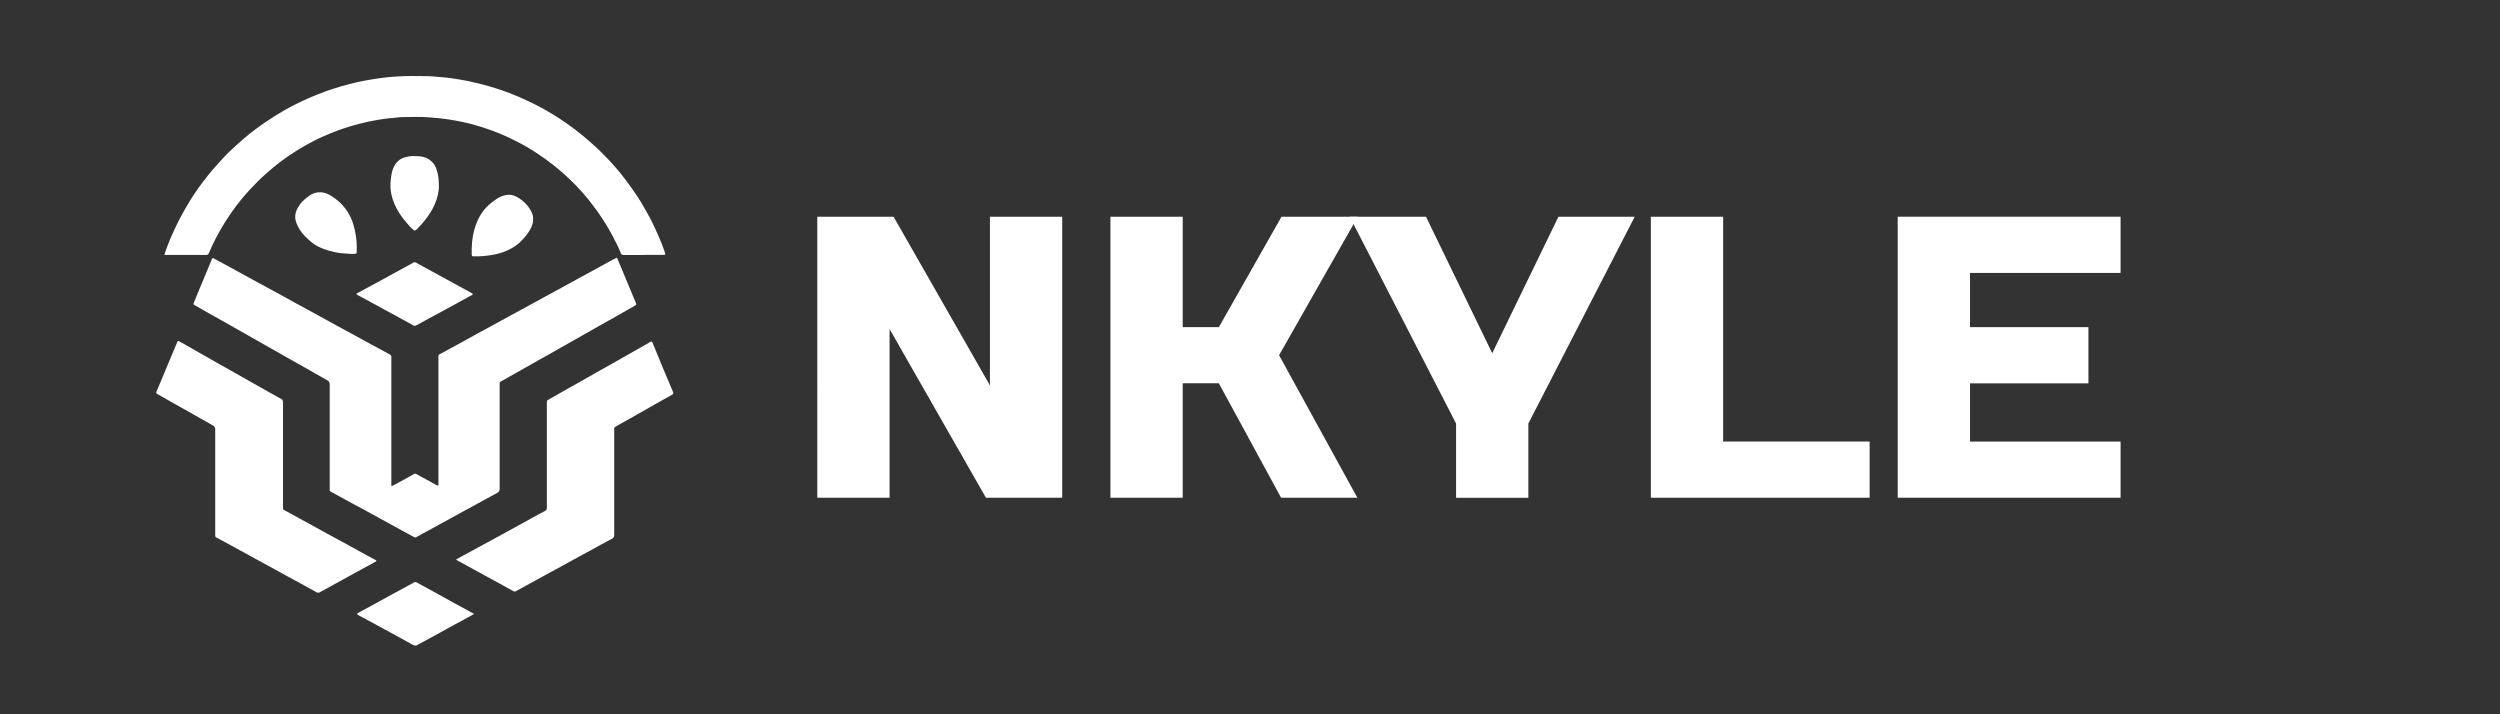 <?xml version="1.0" encoding="UTF-8"?><svg id="Layer_1" xmlns="http://www.w3.org/2000/svg" viewBox="0 0 350 100"><rect x="0" y="0" width="350" height="100" fill="#333333" stroke="none"/><defs><style>.cls-1{fill:#fff;}</style></defs><path class="cls-1" d="M61.34,67.99c.06-.14,.04-.27,.04-.39,0-5.82,0-11.63,0-17.45,0-.08,0-.17,0-.25-.01-.15,.05-.24,.19-.32,.76-.4,1.51-.81,2.26-1.22,1.01-.55,2.01-1.11,3.01-1.66,.55-.3,1.11-.6,1.66-.9,1.03-.56,2.06-1.13,3.1-1.7,.5-.27,1-.54,1.5-.81,1.06-.58,2.12-1.16,3.18-1.74,.55-.3,1.11-.6,1.66-.9,1.03-.56,2.06-1.13,3.1-1.7,.51-.28,1.02-.55,1.53-.83,1.05-.58,2.1-1.15,3.15-1.73,.21-.11,.42-.21,.65-.32,.26,.62,.52,1.22,.77,1.82,.41,.97,.81,1.94,1.21,2.92,.21,.51,.43,1.03,.65,1.54,.12,.3,.11,.32-.18,.48-.87,.49-1.74,.99-2.61,1.49-.72,.41-1.44,.8-2.16,1.21-.84,.48-1.69,.96-2.53,1.44-.67,.38-1.35,.76-2.02,1.14-.86,.49-1.72,.98-2.59,1.47-.56,.32-1.12,.62-1.68,.94-.72,.41-1.44,.82-2.16,1.22-.68,.39-1.37,.77-2.05,1.16-.31,.17-.61,.35-.92,.52-.1,.06-.16,.12-.15,.24,0,.08,0,.17,0,.25,0,4.83,0,9.67,0,14.5,0,.32-.11,.47-.38,.62-1.08,.57-2.14,1.16-3.21,1.75-.51,.28-1.02,.55-1.53,.83-1.09,.59-2.17,1.19-3.26,1.79-.75,.41-1.51,.82-2.26,1.23-.33,.18-.65,.35-.97,.54-.13,.08-.24,.09-.37,.02-.57-.31-1.15-.62-1.72-.93-.57-.31-1.14-.63-1.71-.94-1.07-.59-2.14-1.17-3.21-1.76-.54-.3-1.09-.59-1.64-.88-1.13-.61-2.25-1.23-3.37-1.84-.11-.06-.17-.14-.16-.27,0-.08,0-.17,0-.25,0-4.83,0-9.67,0-14.5,0-.29-.1-.44-.34-.58-.88-.48-1.74-.99-2.61-1.48-.83-.47-1.66-.93-2.48-1.4-1.03-.59-2.06-1.17-3.1-1.76-.67-.38-1.35-.76-2.02-1.14-.85-.48-1.7-.97-2.56-1.46-.67-.38-1.35-.76-2.02-1.14-.68-.39-1.37-.77-2.05-1.15-.57-.32-1.13-.65-1.7-.97-.22-.12-.23-.13-.14-.36,.22-.57,.46-1.13,.69-1.69,.33-.79,.66-1.58,.99-2.37,.28-.68,.56-1.35,.84-2.03,.08-.2,.11-.2,.29-.1,.8,.43,1.6,.86,2.4,1.3,1.23,.67,2.46,1.35,3.7,2.03,.81,.44,1.62,.87,2.43,1.31,1.01,.55,2.01,1.11,3.01,1.66,.75,.41,1.51,.82,2.26,1.23,1.02,.56,2.05,1.13,3.07,1.69,.52,.28,1.04,.56,1.55,.84,1.08,.59,2.16,1.18,3.24,1.77,.5,.27,1,.54,1.5,.81,.49,.27,.98,.54,1.47,.8,.14,.08,.22,.18,.21,.34,0,.08,0,.17,0,.25,0,5.82,0,11.63,0,17.45,0,.12-.02,.25,.03,.4,.25-.13,.49-.24,.73-.37,.63-.34,1.25-.69,1.87-1.03,.19-.1,.38-.21,.57-.32,.1-.06,.18-.04,.28,.01,.8,.45,1.62,.88,2.42,1.32,.2,.11,.4,.25,.63,.32Z"/><path class="cls-1" d="M90.07,35.7c-.91,0-1.82,0-2.73,0-.23,0-.36-.07-.44-.28-.32-.84-.74-1.64-1.16-2.43-.63-1.19-1.34-2.32-2.12-3.42-.41-.57-.84-1.12-1.27-1.67-.29-.37-.62-.72-.93-1.08-.56-.65-1.17-1.25-1.79-1.85-.68-.65-1.39-1.26-2.13-1.84-.82-.65-1.67-1.25-2.54-1.82-1.32-.86-2.71-1.59-4.14-2.24-1.13-.51-2.29-.94-3.48-1.31-1.17-.37-2.36-.66-3.57-.88-.73-.13-1.46-.24-2.2-.32-.49-.05-.98-.08-1.48-.13-1.18-.11-2.36-.05-3.53-.04-.41,0-.82,.02-1.23,.09-.25,.05-.51,.05-.77,.07-.52,.05-1.04,.13-1.56,.21-.94,.16-1.88,.35-2.81,.6-1.28,.34-2.53,.74-3.76,1.24-.86,.35-1.72,.72-2.54,1.15-1.67,.87-3.27,1.85-4.76,3-.64,.49-1.26,1-1.86,1.54-.83,.73-1.61,1.52-2.36,2.33-1.26,1.36-2.38,2.85-3.37,4.43-.67,1.07-1.28,2.17-1.82,3.31-.17,.36-.33,.73-.49,1.1-.07,.16-.16,.23-.35,.23-1.87,0-3.75,0-5.62,0-.03,0-.06,0-.09,0-.13,0-.17-.04-.12-.17,.13-.35,.25-.7,.38-1.05,.37-.99,.8-1.95,1.26-2.9,.58-1.2,1.23-2.36,1.93-3.5,.69-1.13,1.46-2.2,2.28-3.24,.49-.63,1-1.24,1.54-1.82,.55-.59,1.07-1.21,1.66-1.76,.6-.56,1.2-1.13,1.83-1.67,.59-.51,1.2-1.01,1.83-1.48,.86-.64,1.74-1.25,2.65-1.82,.97-.61,1.97-1.18,2.99-1.69,1.38-.69,2.79-1.29,4.24-1.82,1.45-.52,2.93-.93,4.43-1.28,.73-.17,1.47-.29,2.21-.41,.72-.12,1.45-.21,2.17-.29,.42-.04,.84-.06,1.26-.09,1.35-.1,2.71-.04,4.06-.04,.49,0,.99,.04,1.48,.1,.25,.03,.51,.05,.77,.06,.43,.03,.86,.09,1.29,.15,.71,.1,1.42,.22,2.13,.36,1.07,.22,2.13,.48,3.18,.79,1.21,.36,2.4,.77,3.56,1.25,1.24,.52,2.46,1.09,3.64,1.73,1.15,.63,2.27,1.31,3.35,2.06,.83,.57,1.64,1.18,2.42,1.83,.51,.42,1,.86,1.5,1.3,.76,.67,1.47,1.39,2.17,2.13,.78,.83,1.53,1.71,2.22,2.62,.61,.8,1.2,1.61,1.74,2.44,.57,.87,1.09,1.78,1.59,2.69,.68,1.24,1.25,2.54,1.79,3.85,.18,.45,.34,.91,.5,1.37,.09,.26,.07,.29-.2,.29-.93,0-1.86,0-2.8,0Z"/><path class="cls-1" d="M52.71,78.55c-.18,.11-.36,.22-.55,.32-.77,.42-1.55,.83-2.32,1.26-1.23,.67-2.46,1.35-3.69,2.03-.47,.26-.95,.51-1.41,.77-.15,.08-.26,.07-.4,0-.78-.44-1.57-.87-2.36-1.3-.54-.3-1.09-.59-1.64-.89-1.01-.56-2.03-1.12-3.04-1.67-.53-.29-1.06-.57-1.58-.86-1.07-.58-2.14-1.17-3.21-1.76-.54-.29-1.07-.58-1.61-.87-.21-.11-.42-.23-.63-.34-.11-.05-.15-.13-.14-.25,0-.08,0-.17,0-.25,0-4.87,0-9.75,0-14.62,0-.28-.09-.42-.33-.56-1.03-.57-2.05-1.16-3.07-1.74-.73-.41-1.46-.82-2.19-1.23-.8-.45-1.6-.9-2.4-1.36-.06-.04-.12-.08-.18-.12-.1-.06-.11-.14-.07-.24,.22-.52,.44-1.05,.66-1.57,.29-.69,.57-1.37,.86-2.06,.35-.84,.7-1.68,1.05-2.51,.12-.29,.25-.57,.36-.86,.06-.16,.13-.16,.25-.09,.29,.16,.58,.31,.87,.48,.7,.4,1.4,.8,2.1,1.2,.86,.49,1.72,.98,2.58,1.47,.72,.41,1.44,.81,2.16,1.21,.71,.4,1.42,.81,2.13,1.21,.67,.38,1.35,.76,2.02,1.14,.82,.46,1.64,.93,2.46,1.38,.19,.11,.23,.26,.23,.46,0,4.84,0,9.69,0,14.53,0,.08,0,.17,0,.25-.01,.16,.05,.24,.19,.32,.91,.49,1.82,.99,2.72,1.48,1.23,.68,2.46,1.35,3.69,2.03,.8,.44,1.6,.86,2.4,1.3,.97,.53,1.94,1.07,2.9,1.6,.32,.17,.64,.34,.96,.51,.08,.04,.18,.05,.22,.18Z"/><path class="cls-1" d="M63.84,78.34c.22-.13,.44-.26,.67-.38,1.27-.69,2.54-1.38,3.82-2.07,.89-.48,1.78-.97,2.67-1.46,1.19-.65,2.37-1.31,3.56-1.96,.56-.31,1.12-.62,1.7-.91,.23-.11,.3-.25,.3-.5,0-4.84,0-9.69,0-14.53,0-.07,0-.15,0-.22-.02-.18,.06-.28,.22-.36,.87-.49,1.74-.99,2.61-1.48,.66-.37,1.31-.74,1.97-1.11,.73-.41,1.45-.83,2.18-1.24,.72-.41,1.44-.8,2.16-1.21,.84-.48,1.69-.96,2.53-1.44,.68-.39,1.37-.77,2.05-1.16,.24-.14,.48-.28,.72-.42,.21-.12,.28-.1,.37,.13,.47,1.13,.93,2.27,1.4,3.41,.45,1.08,.9,2.15,1.36,3.22,.2,.47,.21,.47-.23,.72-.72,.41-1.44,.8-2.16,1.21-.84,.48-1.69,.96-2.53,1.44-.71,.4-1.42,.8-2.13,1.2-.31,.17-.61,.35-.92,.52-.12,.07-.18,.16-.17,.3,0,.08,0,.17,0,.25,0,4.86,0,9.73,0,14.59,0,.28-.09,.42-.33,.55-1.07,.56-2.12,1.15-3.18,1.73-.47,.26-.94,.51-1.42,.77-1.09,.59-2.17,1.19-3.26,1.79-.52,.28-1.04,.56-1.55,.84-1.03,.57-2.06,1.13-3.1,1.7-.3,.16-.6,.32-.9,.49-.14,.08-.26,.09-.4,0-.76-.42-1.52-.84-2.28-1.26-.52-.28-1.04-.56-1.55-.84-1.09-.59-2.17-1.19-3.26-1.79-.26-.14-.53-.29-.79-.43-.04-.02-.1-.04-.11-.11Z"/><path class="cls-1" d="M49.94,85.96c.38-.29,.78-.46,1.16-.67,1.29-.72,2.59-1.42,3.88-2.13,.8-.44,1.6-.86,2.4-1.3,.2-.11,.4-.22,.6-.33,.12-.07,.22-.06,.35,.01,.84,.46,1.69,.92,2.53,1.38,.96,.53,1.91,1.06,2.87,1.59,.57,.31,1.15,.62,1.72,.93,.3,.16,.59,.33,.92,.51-.24,.14-.44,.26-.64,.37-.81,.44-1.62,.87-2.43,1.31-.97,.53-1.93,1.07-2.9,1.6-.53,.29-1.07,.58-1.61,.87-.07,.04-.16,.06-.22,.11-.3,.27-.58,.18-.9,0-1.22-.69-2.46-1.36-3.69-2.03-.76-.42-1.53-.83-2.29-1.24-.5-.27-1-.54-1.5-.81-.08-.04-.15-.1-.26-.18Z"/><path class="cls-1" d="M66.21,41.16c-.02,.09-.08,.12-.13,.14-.24,.13-.49,.27-.73,.4-1.08,.59-2.15,1.18-3.23,1.77-.81,.44-1.62,.87-2.43,1.31-.47,.26-.95,.51-1.41,.77-.15,.09-.28,.09-.43,0-.84-.47-1.68-.93-2.52-1.39-.5-.27-1-.54-1.5-.81-1.11-.6-2.21-1.21-3.32-1.81-.17-.09-.35-.17-.52-.28-.12-.08-.1-.15,0-.2,.31-.17,.62-.33,.93-.5,1.01-.55,2.02-1.09,3.02-1.64,1.27-.69,2.53-1.39,3.8-2.08,.06-.03,.13-.06,.19-.1,.1-.05,.19-.04,.29,.02,1.06,.58,2.12,1.16,3.18,1.74,.9,.49,1.79,.98,2.69,1.47,.65,.36,1.3,.71,1.96,1.07,.06,.03,.13,.07,.15,.13Z"/><path class="cls-1" d="M66.03,35c.02-1.36,.23-2.69,.76-3.95,.43-1.02,1.04-1.89,1.91-2.59,.31-.25,.63-.49,.98-.71,.46-.28,.96-.45,1.49-.48,.39-.02,.78,.08,1.13,.27,.91,.48,1.62,1.18,2.09,2.09,.35,.69,.32,1.42,.02,2.13-.28,.64-.71,1.18-1.17,1.7-.59,.67-1.3,1.18-2.1,1.55-.75,.35-1.54,.57-2.36,.7-.8,.13-1.59,.2-2.4,.18-.32,0-.33-.02-.34-.34,0-.19,0-.37,0-.56Z"/><path class="cls-1" d="M49.94,34.72c0,.2,0,.39,0,.59,0,.14-.04,.2-.19,.21-.3,.03-.59,.05-.89,0-.35-.05-.72-.02-1.08-.07-.61-.07-1.2-.2-1.78-.37-.91-.26-1.77-.64-2.5-1.26-.87-.73-1.63-1.56-2.02-2.66-.23-.63-.19-1.25,.1-1.86,.38-.8,.99-1.39,1.7-1.89,.49-.35,1.03-.52,1.63-.49,.44,.03,.86,.15,1.23,.37,1.03,.59,1.88,1.37,2.53,2.37,.52,.81,.83,1.71,1.02,2.64,.17,.79,.26,1.58,.26,2.39Z"/><path class="cls-1" d="M61.44,25.97c.03,.87-.2,1.76-.57,2.62-.37,.86-.88,1.63-1.47,2.35-.32,.39-.65,.77-1.01,1.13-.07,.06-.13,.13-.22,.17-.09,.05-.17,.05-.25-.02-.22-.18-.43-.38-.62-.6-.26-.31-.53-.6-.78-.92-.81-1.04-1.43-2.17-1.72-3.46-.16-.7-.17-1.4-.09-2.12,.05-.46,.12-.92,.26-1.36,.2-.61,.55-1.11,1.08-1.46,.33-.22,.7-.3,1.07-.38,.47-.1,.95-.08,1.42-.05,.52,.03,1.05,.13,1.5,.43,.43,.29,.77,.66,.97,1.14,.19,.47,.31,.95,.37,1.46,.04,.33,.05,.66,.06,1.06Z"/><g><path class="cls-1" d="M148.71,69.68h-10.68l-13.49-23.61v23.61h-10.12V30.34h10.68l13.49,23.61V30.34h10.12v39.35Z"/><path class="cls-1" d="M165.58,69.68h-10.12V30.34h10.12v15.46h5.06l8.77-15.46h10.68l-11.02,19.39,10.96,19.95h-10.68l-8.71-16.02h-5.06v16.02Z"/><path class="cls-1" d="M188.96,30.34h10.68l9.27,19.11,9.27-19.11h10.68l-14.89,28.95v10.4h-10.12v-10.4l-14.89-28.95Z"/><path class="cls-1" d="M241.23,61.81h20.52v7.87h-30.63V30.34h10.12v31.48Z"/><path class="cls-1" d="M296.88,69.68h-31.2V30.34h31.2v7.87h-21.08v7.59h16.58v7.87h-16.58v8.15h21.08v7.87Z"/></g></svg>